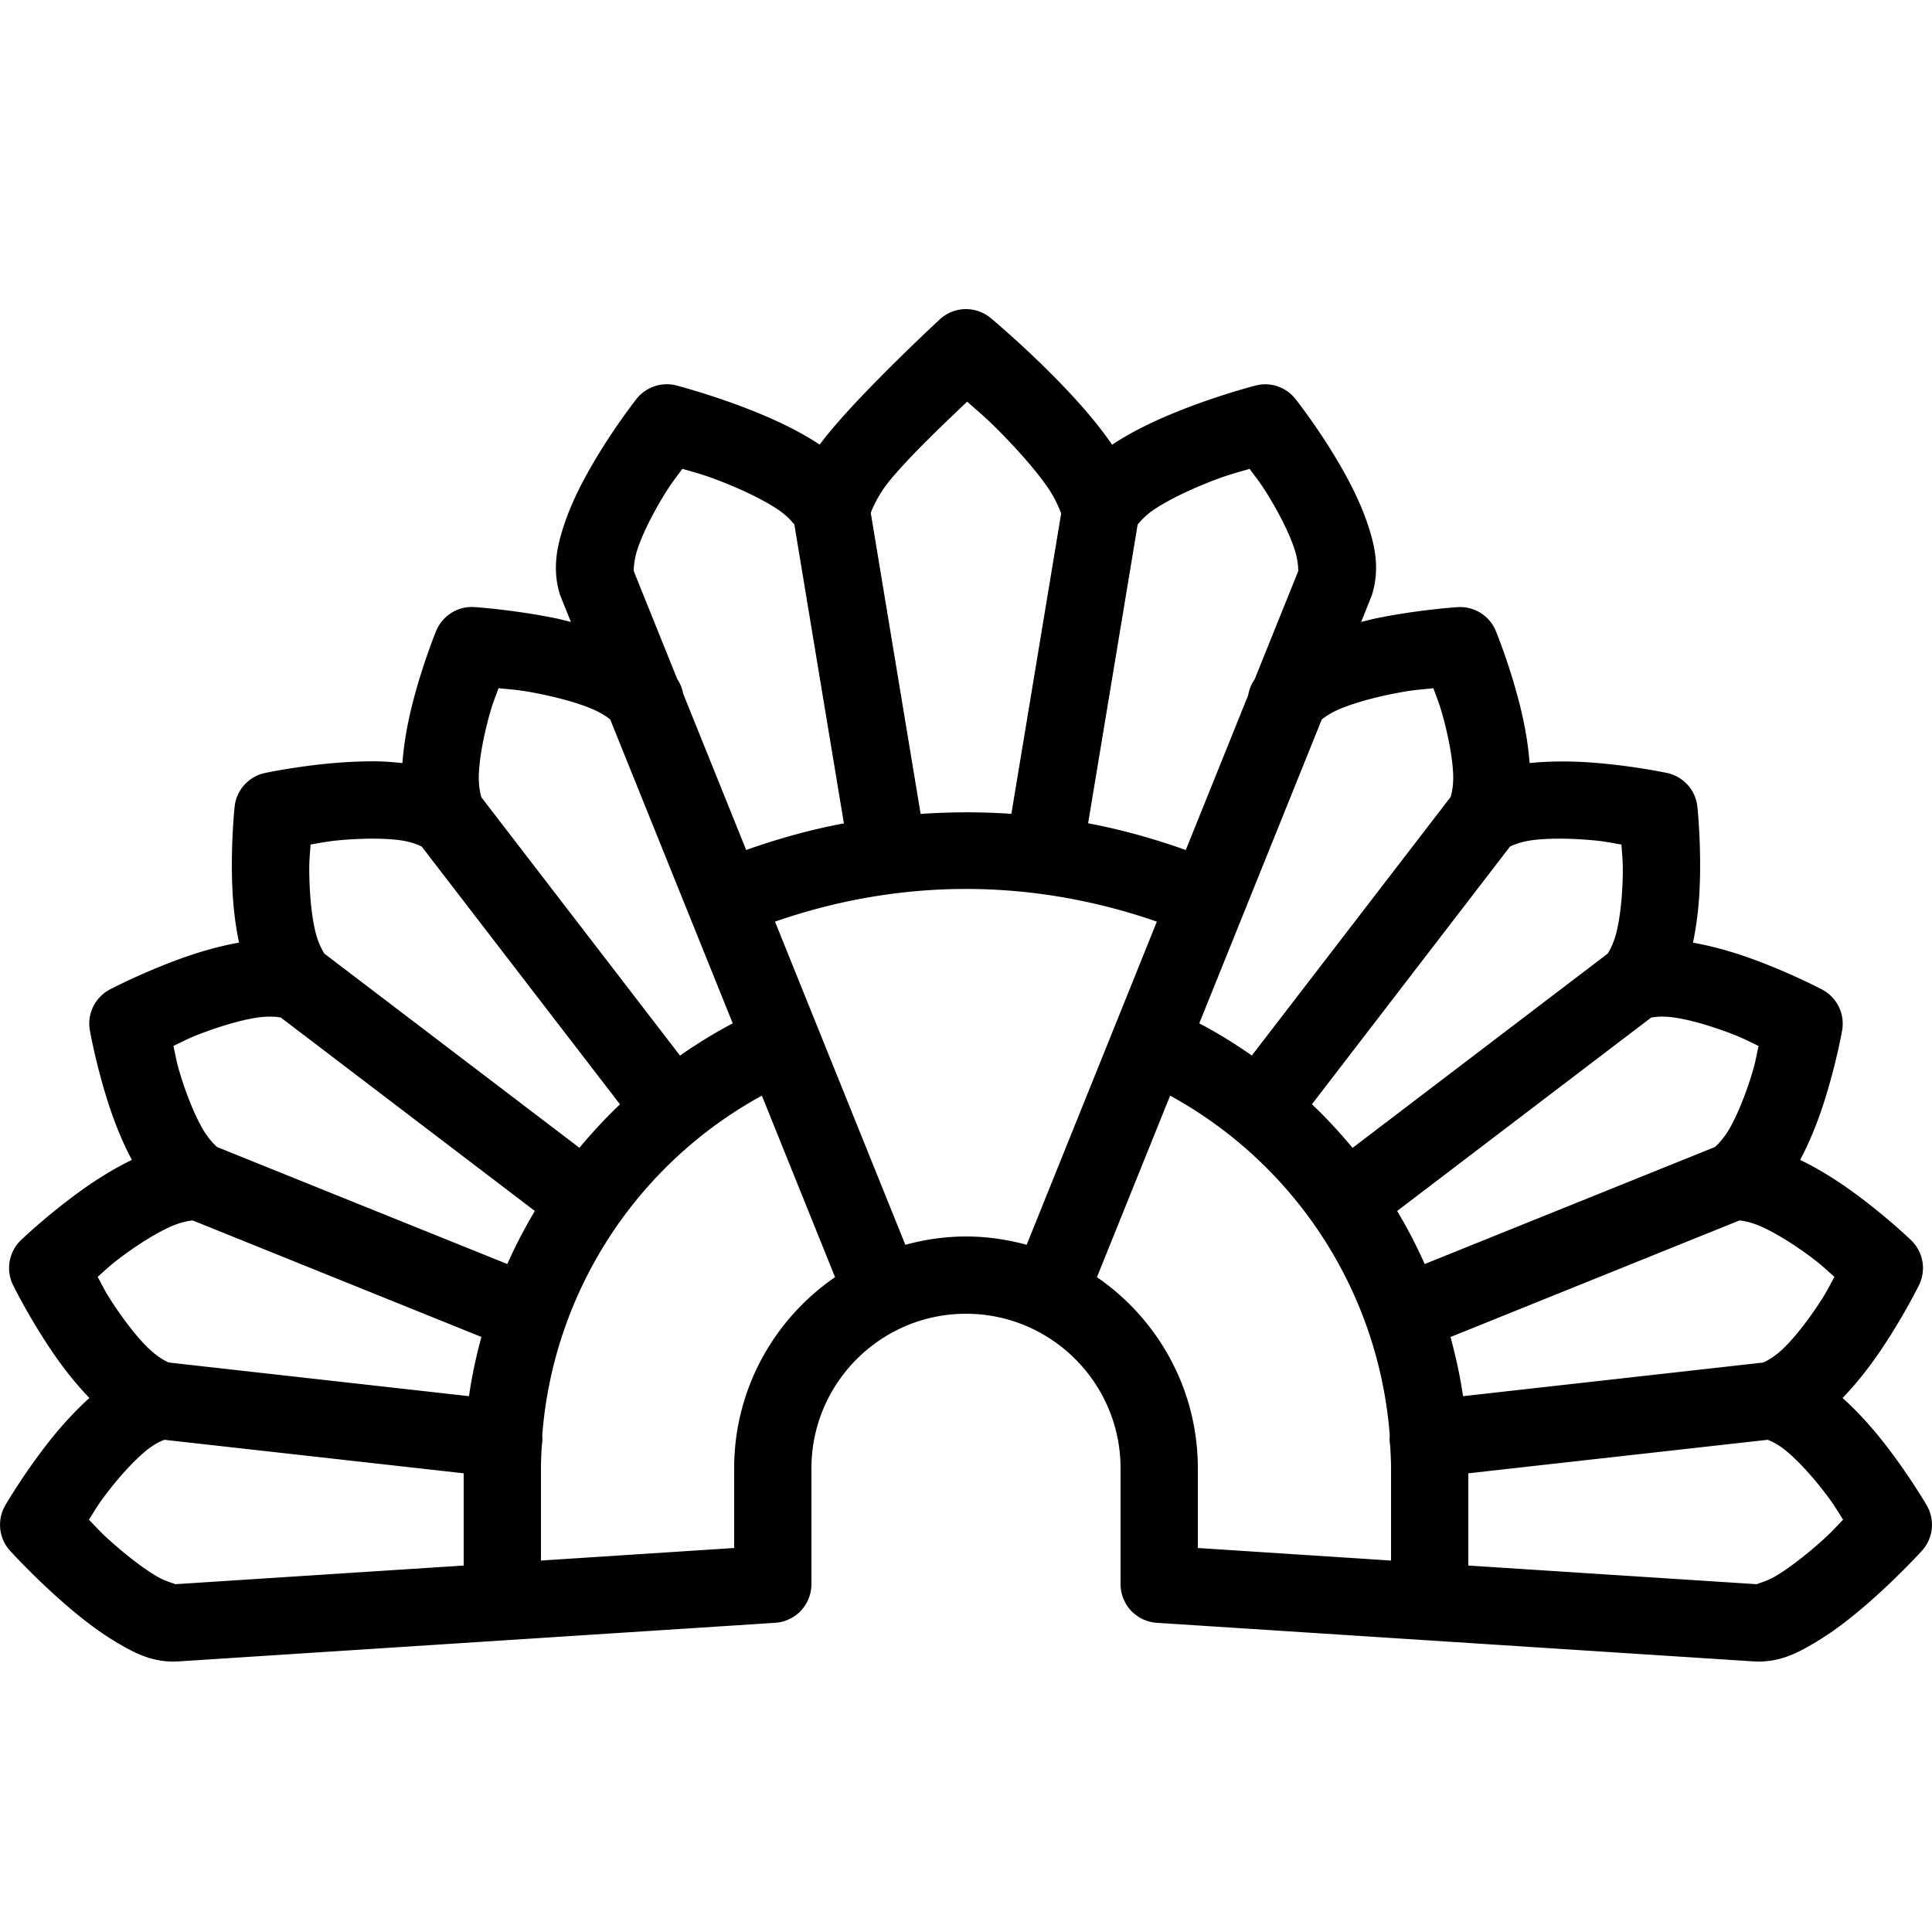 <?xml version="1.0"?>
<svg xmlns="http://www.w3.org/2000/svg" viewBox="0 0 50 50">
    <path style="line-height:normal;text-indent:0;text-align:start;text-decoration-line:none;text-decoration-style:solid;text-decoration-color:#000;text-transform:none;block-progression:tb;isolation:auto;mix-blend-mode:normal" d="M 24.996 8 A 1 1 0 0 0 24.316 8.27 C 24.316 8.27 22.465 9.986 21.506 11.137 C 21.406 11.256 21.308 11.38 21.213 11.506 C 20.713 11.175 20.16 10.911 19.627 10.691 C 18.533 10.241 17.51 9.977 17.51 9.977 A 1 1 0 0 0 17.213 9.945 A 1 1 0 0 0 16.473 10.324 C 16.473 10.324 15.885 11.067 15.34 12.004 C 15.067 12.472 14.799 12.993 14.613 13.541 C 14.427 14.089 14.286 14.681 14.479 15.348 A 1 1 0 0 0 14.512 15.443 L 14.775 16.096 C 14.642 16.064 14.506 16.027 14.375 16 C 13.268 15.775 12.277 15.711 12.277 15.711 A 1 1 0 0 0 12.178 15.709 A 1 1 0 0 0 11.287 16.33 C 11.287 16.33 10.927 17.204 10.664 18.254 C 10.546 18.723 10.453 19.233 10.414 19.748 C 10.183 19.725 9.95 19.705 9.721 19.703 C 9.434 19.701 9.151 19.712 8.879 19.73 C 7.791 19.804 6.861 20.004 6.861 20.004 A 1 1 0 0 0 6.072 20.877 C 6.072 20.877 5.97 21.816 6.01 22.896 C 6.027 23.378 6.08 23.89 6.186 24.395 C 5.672 24.486 5.169 24.632 4.709 24.797 C 3.684 25.165 2.844 25.607 2.844 25.607 A 1 1 0 0 0 2.326 26.668 C 2.326 26.668 2.489 27.599 2.828 28.627 C 2.979 29.084 3.171 29.563 3.412 30.018 C 2.946 30.245 2.506 30.52 2.111 30.803 C 1.228 31.436 0.543 32.094 0.543 32.094 A 1 1 0 0 0 0.338 33.258 C 0.338 33.258 0.754 34.107 1.365 35.002 C 1.638 35.401 1.956 35.808 2.314 36.18 C 1.931 36.525 1.585 36.909 1.285 37.287 C 0.612 38.138 0.137 38.957 0.137 38.957 A 1 1 0 0 0 0.26 40.133 C 0.26 40.133 0.89 40.828 1.691 41.521 C 2.092 41.868 2.536 42.218 3.01 42.5 C 3.483 42.782 3.974 43.048 4.662 42.994 L 4.664 42.994 L 20.064 41.998 A 1 1 0 0 0 20.381 41.924 C 20.386 41.922 20.391 41.918 20.396 41.916 A 1 1 0 0 0 20.705 41.709 A 1 1 0 0 0 20.709 41.703 A 1 1 0 0 0 20.918 41.395 C 20.92 41.389 20.922 41.384 20.924 41.379 A 1 1 0 0 0 21 41 L 21 38 C 21 35.794 22.794 34 25 34 C 27.206 34 29 35.794 29 38 L 29 40.965 A 1 1 0 0 0 29 41 C 29 41.001 29 41.003 29 41.004 A 1 1 0 0 0 29.076 41.381 C 29.078 41.386 29.082 41.391 29.084 41.396 A 1 1 0 0 0 29.291 41.705 A 1 1 0 0 0 29.293 41.707 C 29.294 41.708 29.296 41.708 29.297 41.709 A 1 1 0 0 0 29.605 41.918 C 29.611 41.92 29.616 41.922 29.621 41.924 A 1 1 0 0 0 29.936 41.998 L 45.338 42.994 C 46.026 43.048 46.517 42.782 46.99 42.5 C 47.464 42.218 47.908 41.868 48.309 41.521 C 49.11 40.828 49.74 40.133 49.74 40.133 A 1 1 0 0 0 49.863 38.957 C 49.863 38.957 49.388 38.138 48.715 37.287 C 48.415 36.909 48.069 36.525 47.686 36.18 C 48.044 35.808 48.362 35.401 48.635 35.002 C 49.247 34.107 49.664 33.258 49.664 33.258 A 1 1 0 0 0 49.457 32.094 C 49.457 32.094 48.774 31.436 47.891 30.803 C 47.496 30.52 47.054 30.245 46.588 30.018 C 46.829 29.563 47.021 29.084 47.172 28.627 C 47.511 27.599 47.674 26.67 47.674 26.67 A 1 1 0 0 0 47.156 25.609 C 47.156 25.609 46.316 25.165 45.291 24.797 C 44.831 24.632 44.328 24.488 43.814 24.396 C 43.92 23.892 43.973 23.378 43.99 22.896 C 44.03 21.816 43.928 20.877 43.928 20.877 A 1 1 0 0 0 43.141 20.004 C 43.141 20.004 42.209 19.804 41.121 19.73 C 40.632 19.697 40.106 19.695 39.586 19.748 C 39.547 19.233 39.453 18.724 39.336 18.256 C 39.073 17.206 38.713 16.332 38.713 16.332 A 1 1 0 0 0 37.77 15.711 A 1 1 0 0 0 37.721 15.713 C 37.721 15.713 36.732 15.775 35.625 16 C 35.495 16.026 35.36 16.065 35.227 16.096 L 35.488 15.443 A 1 1 0 0 0 35.52 15.348 C 35.713 14.681 35.573 14.089 35.387 13.541 C 35.201 12.993 34.933 12.472 34.66 12.004 C 34.115 11.067 33.527 10.326 33.527 10.326 A 1 1 0 0 0 32.744 9.945 A 1 1 0 0 0 32.49 9.979 C 32.49 9.979 31.467 10.241 30.373 10.691 C 29.838 10.911 29.282 11.177 28.781 11.51 C 28.77 11.493 28.759 11.477 28.748 11.461 C 28.373 10.922 27.911 10.4 27.455 9.928 C 26.543 8.983 25.641 8.232 25.641 8.232 A 1 1 0 0 0 24.996 8 z M 25.029 10.395 C 25.349 10.678 25.526 10.811 26.016 11.318 C 26.427 11.744 26.832 12.208 27.107 12.604 C 27.373 12.985 27.459 13.314 27.465 13.275 L 26.174 21.062 C 25.392 21.009 24.608 21.011 23.826 21.064 L 22.535 13.273 C 22.542 13.255 22.687 12.842 23.043 12.416 C 23.613 11.732 24.467 10.934 25.029 10.395 z M 17.66 12.133 C 18.007 12.235 18.255 12.29 18.865 12.541 C 19.336 12.735 19.808 12.967 20.135 13.188 C 20.454 13.403 20.567 13.609 20.555 13.559 L 21.84 21.309 C 20.98 21.469 20.138 21.705 19.311 21.998 L 17.68 17.951 A 1 1 0 0 0 17.543 17.598 C 17.54 17.592 17.535 17.589 17.531 17.584 L 16.402 14.781 C 16.402 14.773 16.391 14.528 16.508 14.184 C 16.627 13.834 16.838 13.406 17.068 13.01 C 17.348 12.529 17.468 12.396 17.66 12.133 z M 32.34 12.135 C 32.532 12.398 32.652 12.529 32.932 13.01 C 33.162 13.406 33.374 13.834 33.492 14.184 C 33.609 14.528 33.598 14.773 33.598 14.781 L 32.467 17.588 C 32.464 17.592 32.46 17.595 32.457 17.6 A 1 1 0 0 0 32.303 17.992 L 30.688 21.998 C 29.861 21.705 29.019 21.467 28.16 21.307 L 29.445 13.561 C 29.432 13.614 29.544 13.404 29.865 13.188 C 30.192 12.967 30.664 12.735 31.135 12.541 C 31.745 12.29 31.993 12.237 32.34 12.135 z M 12.902 17.811 C 13.248 17.847 13.419 17.846 13.977 17.959 C 14.452 18.055 14.94 18.188 15.301 18.338 C 15.584 18.455 15.731 18.571 15.793 18.621 L 18.963 26.484 C 18.486 26.734 18.034 27.016 17.598 27.318 L 15.58 24.693 L 12.459 20.635 C 12.458 20.633 12.376 20.39 12.393 20.021 C 12.409 19.653 12.492 19.183 12.604 18.74 C 12.728 18.242 12.792 18.118 12.902 17.811 z M 37.096 17.812 C 37.206 18.12 37.27 18.244 37.395 18.742 C 37.506 19.185 37.591 19.653 37.607 20.021 C 37.624 20.384 37.545 20.618 37.541 20.627 L 32.398 27.316 C 31.963 27.015 31.513 26.733 31.037 26.484 L 34.207 18.621 C 34.269 18.571 34.416 18.455 34.699 18.338 C 35.06 18.188 35.546 18.057 36.021 17.961 C 36.579 17.848 36.75 17.849 37.096 17.812 z M 9.707 21.705 C 9.932 21.707 10.146 21.718 10.332 21.742 C 10.688 21.788 10.893 21.899 10.916 21.912 L 13.994 25.914 L 16.045 28.58 C 15.672 28.935 15.323 29.311 14.996 29.705 L 8.398 24.682 C 8.392 24.674 8.248 24.467 8.162 24.111 C 8.075 23.752 8.026 23.279 8.01 22.822 C 7.991 22.315 8.017 22.183 8.037 21.857 C 8.363 21.803 8.497 21.762 9.016 21.727 C 9.246 21.711 9.482 21.703 9.707 21.705 z M 40.295 21.705 C 40.52 21.703 40.756 21.711 40.986 21.727 C 41.504 21.762 41.637 21.803 41.963 21.857 C 41.983 22.183 42.011 22.315 41.992 22.822 C 41.975 23.279 41.925 23.752 41.838 24.111 C 41.752 24.467 41.61 24.674 41.604 24.682 L 35.004 29.707 C 34.676 29.312 34.327 28.933 33.953 28.578 L 39.078 21.91 C 39.109 21.893 39.321 21.787 39.67 21.742 C 39.856 21.718 40.07 21.707 40.295 21.705 z M 24.984 23.006 C 26.666 23.004 28.344 23.297 29.939 23.852 L 28.844 26.572 C 28.842 26.576 28.839 26.578 28.838 26.582 C 28.836 26.587 28.836 26.591 28.834 26.596 L 26.57 32.215 C 26.069 32.079 25.544 32 25 32 C 24.456 32 23.931 32.079 23.43 32.215 L 20.057 23.852 C 21.643 23.3 23.311 23.007 24.984 23.006 z M 7.074 26.312 C 7.179 26.317 7.247 26.329 7.268 26.334 L 13.842 31.34 C 13.578 31.782 13.339 32.241 13.129 32.713 L 5.625 29.688 L 5.623 29.686 C 5.614 29.681 5.417 29.518 5.234 29.197 C 5.051 28.875 4.87 28.434 4.727 28 C 4.568 27.519 4.56 27.387 4.488 27.068 C 4.787 26.928 4.9 26.853 5.385 26.68 C 5.82 26.524 6.282 26.391 6.654 26.336 C 6.826 26.31 6.969 26.308 7.074 26.312 z M 42.924 26.312 C 43.03 26.307 43.173 26.31 43.346 26.336 C 43.717 26.391 44.18 26.524 44.615 26.68 C 45.1 26.854 45.213 26.93 45.512 27.07 C 45.44 27.389 45.432 27.52 45.273 28 C 45.13 28.434 44.949 28.875 44.766 29.197 C 44.584 29.516 44.389 29.679 44.379 29.686 L 36.871 32.713 C 36.661 32.241 36.422 31.782 36.158 31.34 L 42.73 26.336 C 42.75 26.331 42.818 26.318 42.924 26.312 z M 19.717 28.355 L 21.611 33.053 C 20.036 34.135 19 35.948 19 38 L 19 40.062 L 14 40.387 L 14 38 C 14 37.805 14.011 37.611 14.021 37.418 A 1 1 0 0 0 14.033 37.146 C 14.32 33.44 16.462 30.138 19.717 28.355 z M 30.283 28.355 C 33.537 30.138 35.68 33.44 35.967 37.146 A 1 1 0 0 0 35.979 37.422 C 35.989 37.614 36 37.806 36 38 L 36 40.387 L 31 40.062 L 31 38 C 31 35.948 29.964 34.135 28.389 33.053 L 30.283 28.355 z M 4.99 31.586 L 12.459 34.6 C 12.323 35.101 12.212 35.612 12.137 36.133 L 4.406 35.266 A 1 1 0 0 0 4.355 35.256 C 4.346 35.254 4.105 35.149 3.838 34.889 C 3.571 34.629 3.276 34.254 3.018 33.875 C 2.731 33.456 2.685 33.332 2.527 33.045 C 2.775 32.829 2.862 32.726 3.277 32.428 C 3.652 32.159 4.059 31.906 4.4 31.752 C 4.716 31.609 4.947 31.588 4.99 31.586 z M 45.014 31.586 C 45.059 31.588 45.285 31.61 45.6 31.752 C 45.941 31.906 46.35 32.159 46.725 32.428 C 47.14 32.726 47.227 32.829 47.475 33.045 C 47.317 33.332 47.271 33.454 46.984 33.873 C 46.726 34.252 46.429 34.629 46.162 34.889 C 45.895 35.149 45.654 35.254 45.645 35.256 A 1 1 0 0 0 45.6 35.266 L 37.863 36.133 C 37.788 35.612 37.675 35.103 37.539 34.602 L 45.014 31.586 z M 4.256 37.262 L 12 38.129 L 12 40.516 L 4.52 41 A 1 1 0 0 0 4.506 41 C 4.599 40.993 4.344 40.966 4.033 40.781 C 3.723 40.596 3.346 40.307 3 40.008 C 2.615 39.675 2.532 39.566 2.301 39.33 C 2.478 39.055 2.534 38.931 2.852 38.529 C 3.136 38.169 3.459 37.815 3.744 37.574 C 4.012 37.347 4.221 37.273 4.256 37.262 z M 45.744 37.262 C 45.779 37.273 45.988 37.347 46.256 37.574 C 46.541 37.815 46.864 38.169 47.148 38.529 C 47.466 38.931 47.522 39.055 47.699 39.33 C 47.468 39.566 47.385 39.675 47 40.008 C 46.654 40.307 46.277 40.596 45.967 40.781 C 45.656 40.966 45.401 40.993 45.494 41 A 1 1 0 0 0 45.48 41 L 38 40.516 L 38 38.129 L 45.744 37.262 z"/>
</svg>
